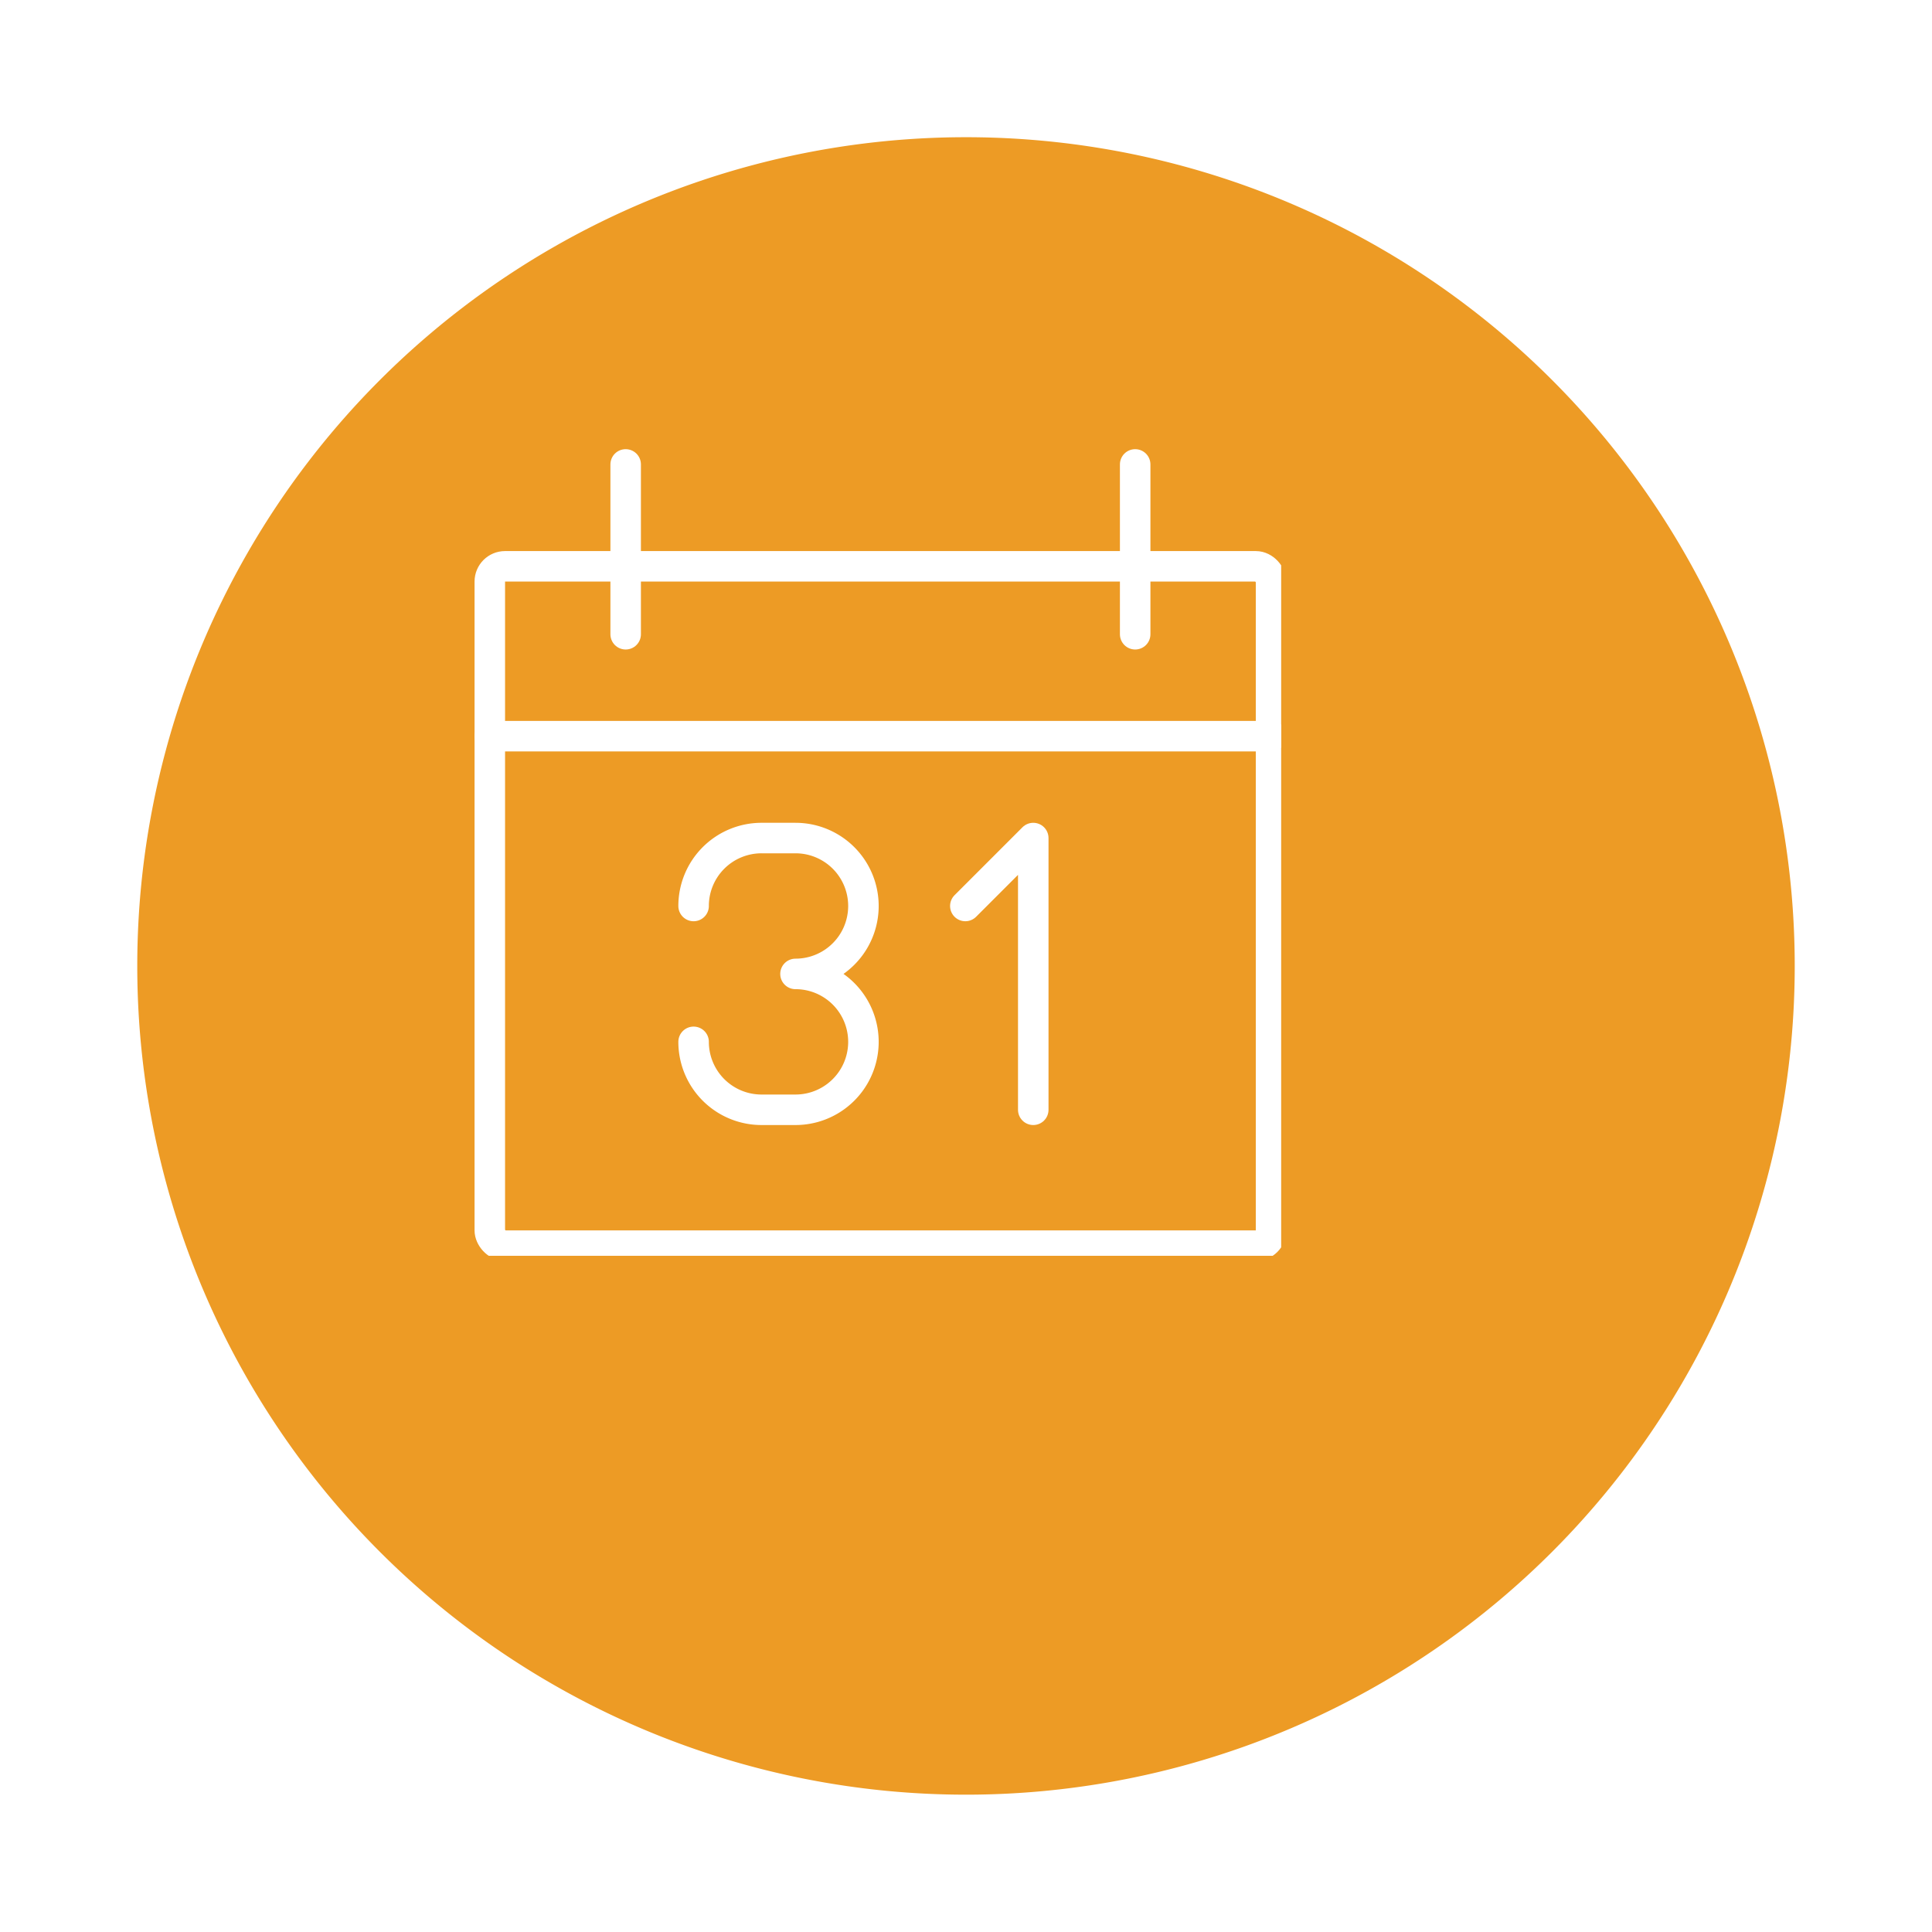 <svg xmlns="http://www.w3.org/2000/svg" xmlns:xlink="http://www.w3.org/1999/xlink" width="126.672" height="126.672" viewBox="0 0 126.672 126.672">
  <defs>
    <filter id="Pfad_1284" x="0" y="0" width="126.672" height="126.672" filterUnits="userSpaceOnUse">
      <feOffset dx="6" dy="6" input="SourceAlpha"/>
      <feGaussianBlur stdDeviation="3" result="blur"/>
      <feFlood flood-opacity="0.161"/>
      <feComposite operator="in" in2="blur"/>
      <feComposite in="SourceGraphic"/>
    </filter>
    <clipPath id="clip-path">
      <rect id="Rechteck_790" data-name="Rechteck 790" width="53" height="53" fill="none" stroke="#707070" stroke-width="2"/>
    </clipPath>
  </defs>
  <g id="Gruppe_1428" data-name="Gruppe 1428" transform="translate(-426 -2428.664)">
    <g transform="matrix(1, 0, 0, 1, 426, 2428.66)" filter="url(#Pfad_1284)">
      <path id="Pfad_1284-2" data-name="Pfad 1284" d="M54.336,0A54.336,54.336,0,1,1,0,54.336,54.336,54.336,0,0,1,54.336,0Z" transform="translate(3 3)" fill="#ed9b25"/>
    </g>
    <g id="Gruppe_172" data-name="Gruppe 172" transform="translate(457 2458)">
      <g id="Gruppe_171" data-name="Gruppe 171" clip-path="url(#clip-path)">
        <path id="Pfad_685" data-name="Pfad 685" d="M6.5,24.862h0a4.453,4.453,0,0,0,4.454,4.454h2.227a4.454,4.454,0,1,0,0-8.908h0a4.454,4.454,0,1,0,0-8.908H10.954A4.453,4.453,0,0,0,6.5,15.954" transform="translate(7.976 14.111)" fill="none" stroke="#fff" stroke-linecap="round" stroke-linejoin="round" stroke-width="2"/>
        <rect id="Rechteck_789" data-name="Rechteck 789" width="51.222" height="44.541" rx="1" transform="translate(1.114 7.795)" fill="none" stroke="#fff" stroke-linecap="round" stroke-linejoin="round" stroke-width="2"/>
        <line id="Linie_92" data-name="Linie 92" x2="51.222" transform="translate(1.114 18.93)" fill="none" stroke="#fff" stroke-linecap="round" stroke-linejoin="round" stroke-width="2"/>
        <line id="Linie_93" data-name="Linie 93" y2="11.135" transform="translate(43.428 1.114)" fill="none" stroke="#fff" stroke-linecap="round" stroke-linejoin="round" stroke-width="2"/>
        <line id="Linie_94" data-name="Linie 94" y2="11.135" transform="translate(10.022 1.114)" fill="none" stroke="#fff" stroke-linecap="round" stroke-linejoin="round" stroke-width="2"/>
        <path id="Pfad_686" data-name="Pfad 686" d="M18.954,29.316V11.5L14.5,15.954" transform="translate(17.792 14.111)" fill="none" stroke="#fff" stroke-linecap="round" stroke-linejoin="round" stroke-width="2"/>
      </g>
    </g>
  </g>
</svg>
